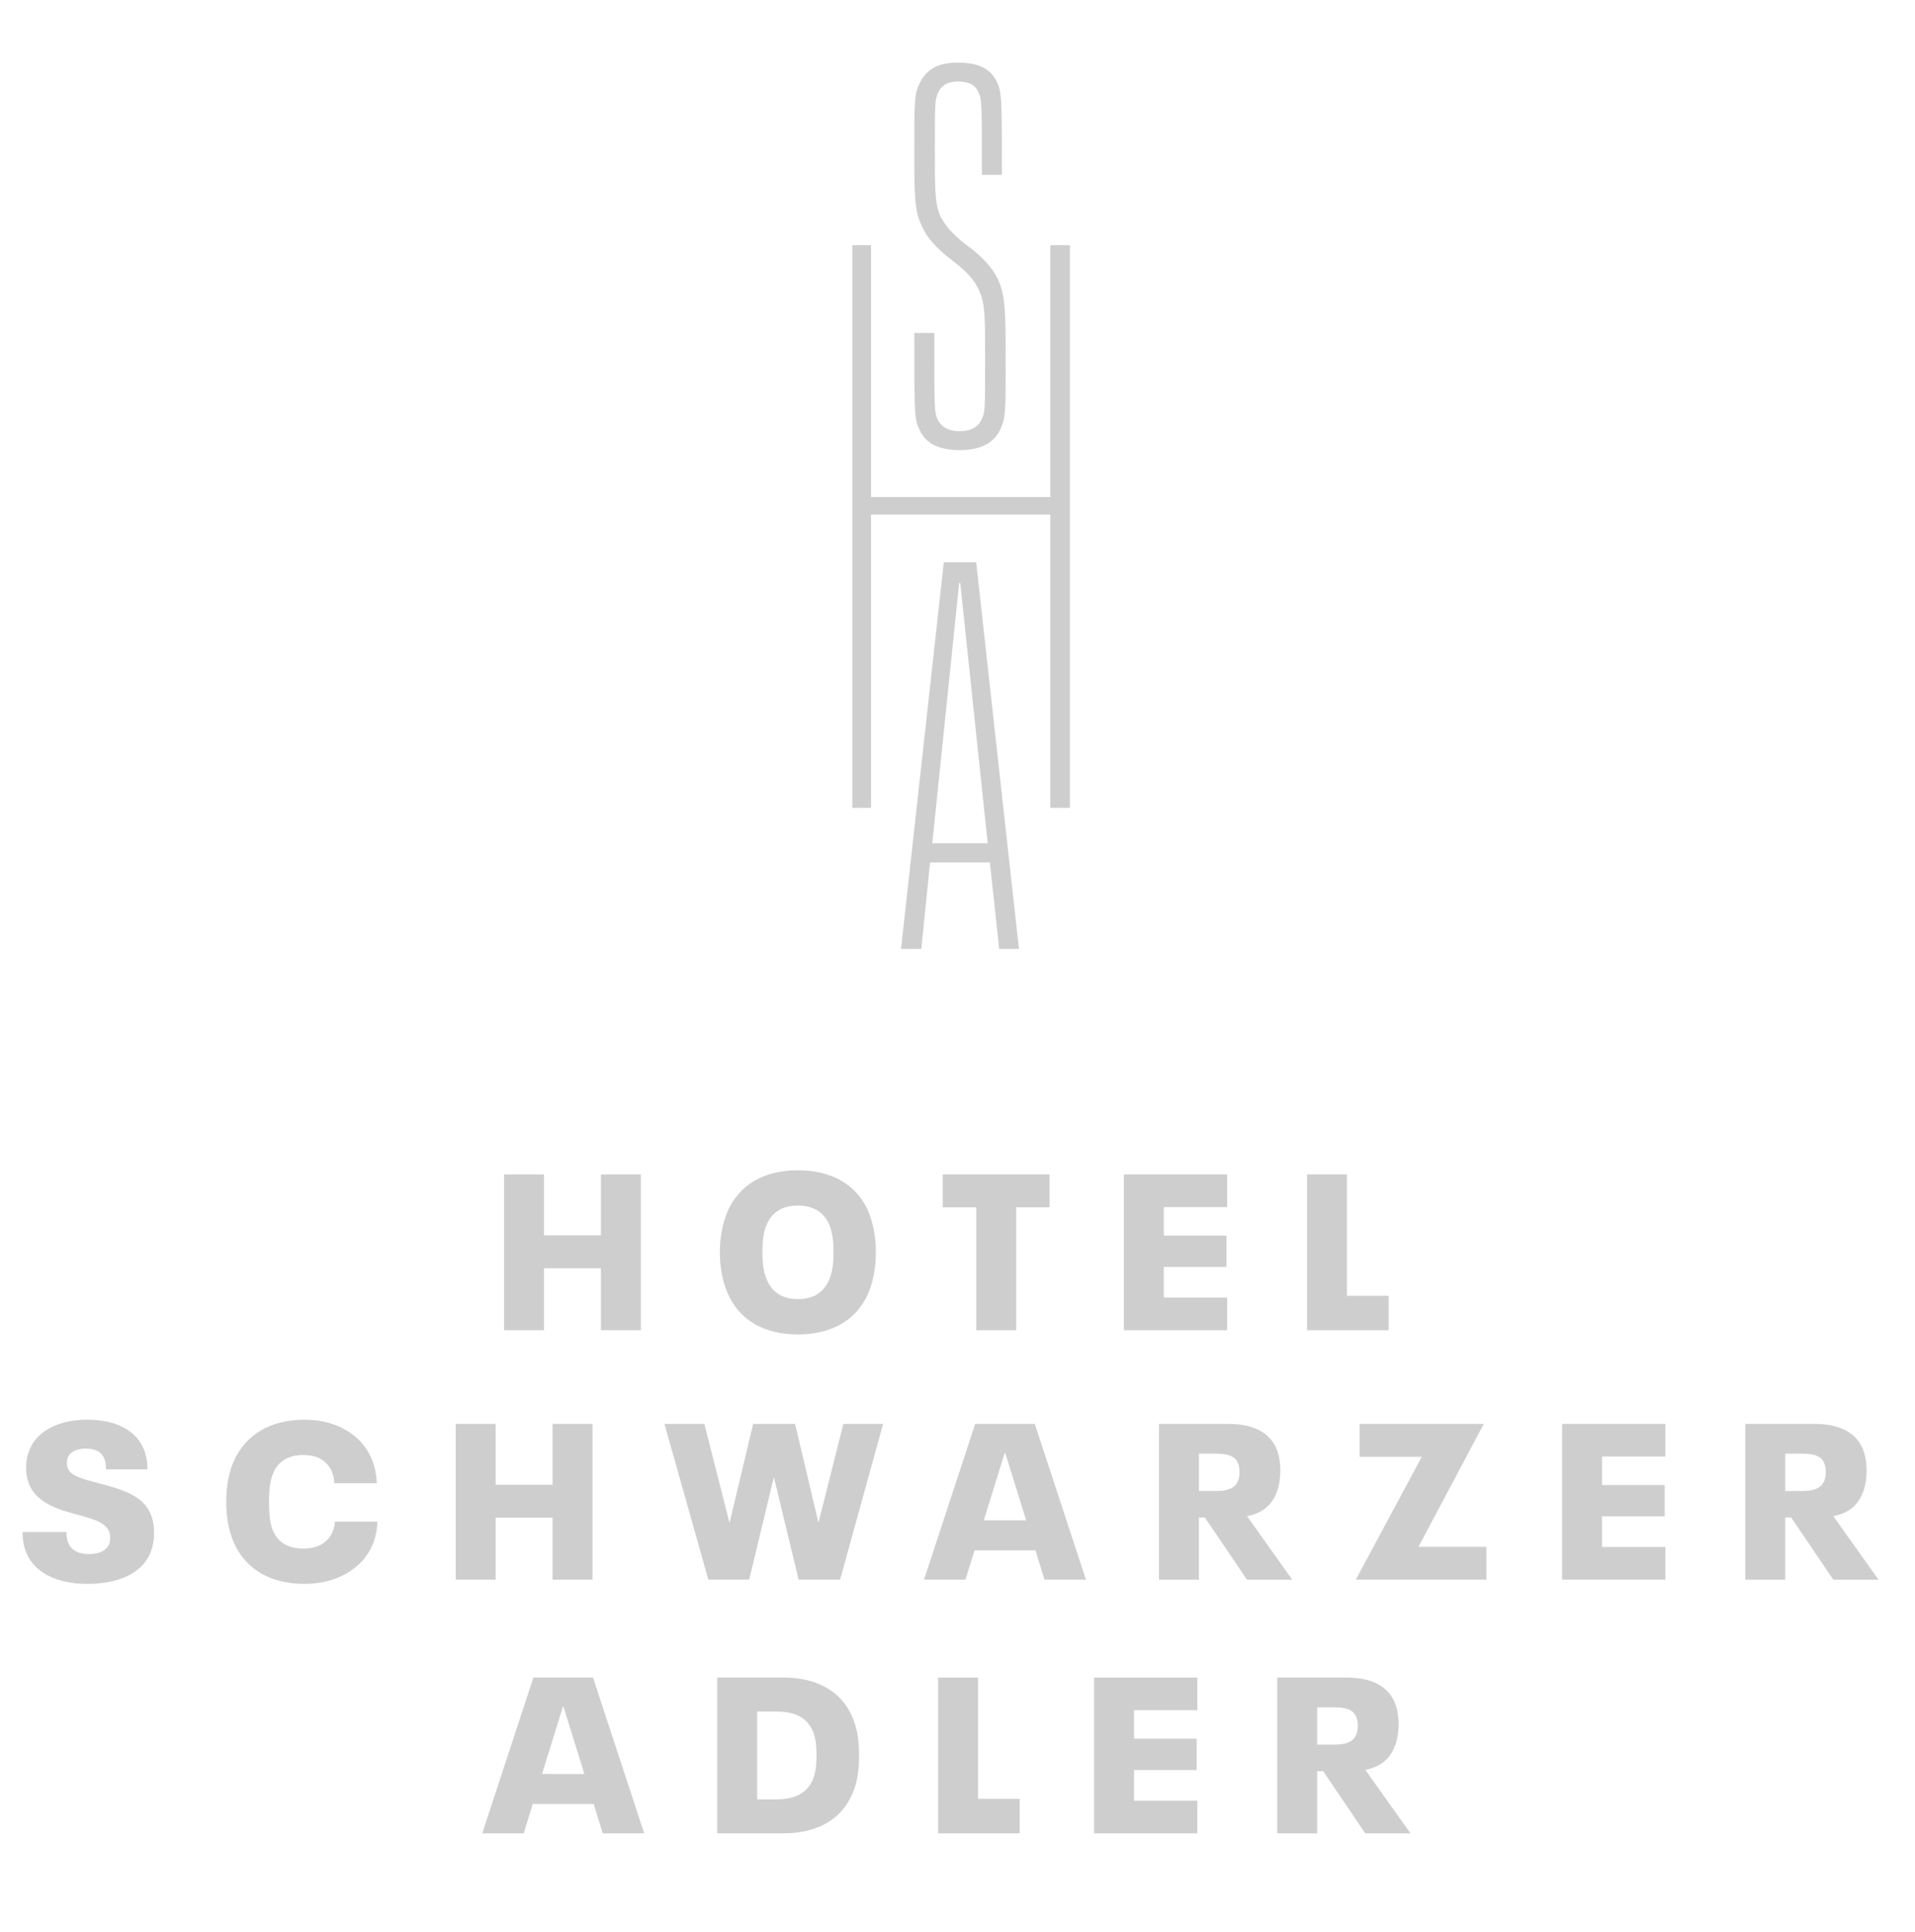 <?xml version="1.0" encoding="utf-8"?>
<!-- Generator: Adobe Illustrator 24.3.2, SVG Export Plug-In . SVG Version: 6.00 Build 0)  -->
<svg version="1.1" xmlns="http://www.w3.org/2000/svg" xmlns:xlink="http://www.w3.org/1999/xlink" x="0px" y="0px"
	 viewBox="0 0 1920 1936.96" style="enable-background:new 0 0 1920 1936.96;" xml:space="preserve">
<style type="text/css">
	.st0{fill:#CFCECE;}
	.st1{display:none;}
	.st2{display:inline;}
	.st3{fill:#FFFFFF;stroke:#FFFFFF;stroke-miterlimit:10;}
	.st4{fill:#CFCECE;stroke:#FFFFFF;stroke-miterlimit:10;}
</style>
<g id="swa_grau">
	<g>
		<polygon class="st0" points="873.31,515.88 1053.06,515.88 1053.06,809.89 1072.67,809.89 1072.67,245.82 1053.06,245.82 
			1053.06,498.31 873.31,498.31 873.31,245.82 854.5,245.82 854.5,809.89 873.31,809.89 		"/>
		<path class="st0" d="M992.46,864.6l9.35,86.76h19.8l-42.88-387.69h-32.46l-42.91,387.69h20.34l8.8-86.76H992.46z M961.67,584.53
			h1.1l27.5,260.84h-55.55L961.67,584.53z"/>
		<path class="st0" d="M922.13,431.2c5.96,13.53,19.51,20.03,40.09,20.03c21.13,0,34.13-7.05,40.64-20.58
			c5.43-11.88,5.43-16.22,5.43-70.33c0-49.75-0.55-64.37-7.6-80.07c-5.41-11.36-16.24-23.79-32.51-35.15
			c-13.55-10.81-20.58-18.93-25.46-28.67c-5.41-12.43-5.41-25.96-5.41-66.54c0-46.54,0-48.68,2.69-55.73
			c3.26-8.1,9.77-12.43,20.06-12.43c11.39,0,17.89,3.24,21.13,11.36c3.26,7.02,3.26,10.81,3.26,82.24h20.03
			c0-77.38,0-82.24-4.86-93.05c-6.5-13.53-18.44-19.48-39.57-19.48c-20.06,0-31.42,7.02-37.92,20.55
			c-5.43,11.36-5.43,16.22-5.43,66.54c0,45.44,0,61.69,7.6,76.83c5.41,12.43,15.7,23.24,31.42,35.15
			c14.08,10.81,21.68,19.48,26.01,29.75c5.95,12.46,5.95,25.98,5.95,68.71c0,49.78,0,52.49-3.24,59.52
			c-3.26,8.12-10.84,12.46-22.22,12.46c-11.39,0-18.41-4.34-22.22-11.91c-3.24-7.57-3.24-9.74-3.24-86.57h-20.06
			C916.69,416.6,916.69,420.39,922.13,431.2z"/>
		<polygon class="st0" points="545.43,1271.45 602.52,1271.45 602.52,1333.6 642.55,1333.6 642.55,1177.41 602.52,1177.41 
			602.52,1238.46 545.43,1238.46 545.43,1177.41 505.39,1177.41 505.39,1333.6 545.43,1333.6 		"/>
		<polygon class="st0" points="1018.85,1333.6 1018.85,1210.39 1052.28,1210.39 1052.28,1177.41 945.18,1177.41 945.18,1210.39 
			978.82,1210.39 978.82,1333.6 		"/>
		<polygon class="st0" points="1392.28,1299.1 1350.47,1299.1 1350.47,1177.41 1310.44,1177.41 1310.44,1333.6 1392.28,1333.6 		"/>
		<path class="st0" d="M800.06,1337.81c34.08,0,58.42-14.6,69.91-40.04c5.33-11.96,8.2-26.32,8.2-42.25
			c0-15.72-2.87-30.08-7.97-42.05c-11.52-25.44-35.86-40.27-70.15-40.27s-58.84,14.83-70.33,40.71c-5.09,11.73-7.97,25.88-7.97,41.6
			c0,15.7,2.87,30.09,8.17,41.81C741.45,1323.21,765.56,1337.81,800.06,1337.81z M768.87,1227.18c5.3-11.73,15.25-18.57,31.18-18.57
			c15.72,0,25.67,6.84,31.21,18.57c3.08,7.52,4.41,15.72,4.41,28.33c0,12.38-1.33,20.79-4.65,28.1
			c-5.07,11.73-15.04,18.8-30.97,18.8s-25.65-7.08-30.97-18.8c-3.32-7.31-4.62-15.72-4.62-28.1
			C764.46,1242.9,765.56,1234.7,768.87,1227.18z"/>
		<polygon class="st0" points="1230.36,1300.86 1166.85,1300.86 1166.85,1270.12 1229.68,1270.12 1229.68,1238.7 1166.85,1238.7 
			1166.85,1210.15 1230.36,1210.15 1230.36,1177.41 1126.82,1177.41 1126.82,1333.6 1230.36,1333.6 		"/>
		<path class="st0" d="M107.14,1489.23c-18.36-5.3-34.94-7.76-38.94-16.82c-0.89-1.99-1.1-3.76-1.1-5.98c0-1.99,0.21-3.76,1.1-5.75
			c2.43-5.3,8.85-8.41,17.91-8.41c9.3,0,15.28,3.11,18.15,9.3c1.54,3.32,1.98,6.87,1.98,11.52h41.6c0-8.65-1.33-14.84-4.2-21.47
			c-8.41-18.6-28.78-28.34-55.97-28.34c-28.54,0-49.57,11.07-57.53,28.78c-2.43,5.75-3.97,11.94-3.97,19.25
			c0,7.29,1.31,13.06,3.53,17.92c6.42,13.95,21.02,21.47,37.4,26.32c18.12,5.54,36.93,8.17,42.02,19.25
			c0.89,1.98,1.33,3.97,1.33,6.87c0,2.43-0.21,4.62-1.33,7.08c-2.87,5.96-9.95,9.27-19.69,9.27c-10.84,0-17.68-3.76-20.79-10.84
			c-1.54-3.08-1.98-6.84-1.98-11.28H22.63c0,8.2,1.33,15.49,4.2,21.91c8.17,18.15,28.75,30.09,61.06,30.09
			c30.53,0,53.54-10.39,62.39-29.88c2.64-6.19,4.2-13.03,4.2-21.23c0-7.97-1.33-14.15-3.76-19.69
			C143.86,1501.4,126.6,1494.53,107.14,1489.23z"/>
		<polygon class="st0" points="496.95,1521.54 554.01,1521.54 554.01,1583.69 594.07,1583.69 594.07,1427.49 554.01,1427.49 
			554.01,1488.55 496.95,1488.55 496.95,1427.49 456.91,1427.49 456.91,1583.69 496.95,1583.69 		"/>
		<path class="st0" d="M327.04,1544.75c-5.54,5.3-13.5,7.76-23.01,7.76c-14.15,0-24.55-5.33-30.08-17.26
			c-3.11-7.08-4.2-16.16-4.2-29.88c0-13.71,1.33-21.89,4.44-29.2c5.07-11.28,15.04-17.47,29.64-17.47c10.16,0,16.79,2.43,22.33,7.29
			c5.54,5.09,8.64,12.17,9.09,21.02h42.47c-0.44-18.12-7.52-34.06-19.9-45.34c-13.06-11.73-31.21-18.39-52.44-18.39
			c-34.73,0-59.07,15.28-70.8,41.16c-5.09,11.52-7.73,24.78-7.73,41.16c0,16.37,2.64,29.64,7.73,41.13
			c11.96,26.77,36.72,41.16,70.8,41.16c21.47,0,40.48-6.87,53.54-18.8c11.94-10.63,19.01-25.88,19.46-43.59h-42.67
			C335.24,1533.71,332.13,1540.34,327.04,1544.75z"/>
		<polygon class="st0" points="1487.67,1427.49 1363.1,1427.49 1363.1,1460.48 1425.49,1460.48 1359.34,1583.69 1490.31,1583.69 
			1490.31,1550.73 1422.17,1550.73 		"/>
		<polygon class="st0" points="1566.2,1583.69 1669.72,1583.69 1669.72,1550.94 1606.24,1550.94 1606.24,1520.21 1669.07,1520.21 
			1669.07,1488.79 1606.24,1488.79 1606.24,1460.24 1669.72,1460.24 1669.72,1427.49 1566.2,1427.49 		"/>
		<path class="st0" d="M977.74,1427.49l-51.32,156.2H968l9.09-29.43h61.06l9.06,29.43h41.6l-51.34-156.2H977.74z M986.35,1524.18
			l21.02-67.69h0.44l21.02,67.69H986.35z"/>
		<path class="st0" d="M1838.09,1519.97c14.36-2.64,24.1-10.16,29.2-22.56c2.64-6.19,4.2-14.36,4.2-23.01
			c0-8.85-1.57-16.58-4.2-22.77c-7.31-15.93-23.45-24.13-48.24-24.13h-69.23v156.2h40.04v-62.39h5.98l42.25,62.39h45.34
			L1838.09,1519.97z M1828.56,1485.68c-3.08,6.42-10.16,9.09-21.23,9.09h-17.47v-37.4h17.47c10.63,0,18.15,1.99,21.23,8.62
			c1.33,2.66,2.01,5.54,2.01,9.74C1830.57,1479.94,1829.89,1483.04,1828.56,1485.68z"/>
		<polygon class="st0" points="820.6,1526.63 797.15,1427.49 755.13,1427.49 731.44,1526.84 706.21,1427.49 666.18,1427.49 
			710.21,1583.69 751.13,1583.69 775.91,1480.82 800.7,1583.69 842.28,1583.69 885.42,1427.49 845.59,1427.49 		"/>
		<path class="st0" d="M1250.28,1519.97c14.39-2.64,24.13-10.16,29.22-22.56c2.64-6.19,4.18-14.36,4.18-23.01
			c0-8.85-1.54-16.58-4.18-22.77c-7.31-15.93-23.45-24.13-48.24-24.13h-69.26v156.2h40.06v-62.39h5.95l42.26,62.39h45.36
			L1250.28,1519.97z M1240.77,1485.68c-3.11,6.42-10.19,9.09-21.23,9.09h-17.47v-37.4h17.47c10.6,0,18.12,1.99,21.23,8.62
			c1.33,2.66,1.98,5.54,1.98,9.74C1242.76,1479.94,1242.11,1483.04,1240.77,1485.68z"/>
		<path class="st0" d="M534.82,1681.79l-51.32,156.2h41.58l9.09-29.43h61.06l9.06,29.43h41.6l-51.34-156.2H534.82z M543.43,1778.47
			l21.02-67.69h0.44l21.02,67.69H543.43z"/>
		<path class="st0" d="M1398.04,1751.7c2.67-6.19,4.2-14.36,4.2-23.01c0-8.85-1.54-16.58-4.2-22.77
			c-7.31-15.93-23.45-24.13-48.24-24.13h-69.23v156.2h40.04v-62.39h5.98l42.25,62.39h45.34l-45.34-63.72
			C1383.21,1771.63,1392.95,1764.11,1398.04,1751.7z M1359.31,1739.97c-3.08,6.42-10.16,9.09-21.23,9.09h-17.47v-37.4h17.47
			c10.63,0,18.15,1.98,21.23,8.62c1.33,2.67,2.01,5.54,2.01,9.74C1361.32,1734.23,1360.65,1737.34,1359.31,1739.97z"/>
		<polygon class="st0" points="1096.95,1837.99 1200.48,1837.99 1200.48,1805.24 1136.99,1805.24 1136.99,1774.5 1199.82,1774.5 
			1199.82,1743.08 1136.99,1743.08 1136.99,1714.54 1200.48,1714.54 1200.48,1681.79 1096.95,1681.79 		"/>
		<path class="st0" d="M785.03,1681.79h-65.94v156.2h65.94c34.73,0,58.18-14.15,69.02-38.49c5.09-10.84,7.29-23.45,7.29-39.59
			c0-16.17-2.19-28.78-7.29-39.62C843.21,1695.97,819.76,1681.79,785.03,1681.79z M814.67,1784.66
			c-5.54,12.4-16.82,19.25-36.07,19.25h-19.46v-88.04h19.46c19.25,0,30.32,6.63,36.07,19.01c2.87,6.42,3.97,14.18,3.97,25.02
			S817.54,1778.26,814.67,1784.66z"/>
		<polygon class="st0" points="980.58,1681.79 940.55,1681.79 940.55,1837.99 1022.39,1837.99 1022.39,1803.46 980.58,1803.46 		"/>
	</g>
</g>
<g id="hh_weiß" class="st1">
	<g class="st2">
		<path class="st3" d="M201.51,1672.11c20.13,0,30.52,8.12,30.52,29.87v6.49c-8.44-1.3-15.26-1.95-24.68-1.95
			c-52.6,0-75,20.78-75,55.52c0,33.44,20.78,51.29,49.35,51.29c19.48,0,36.36-8.12,50.65-22.73c0.97,11.69,2.6,16.23,4.22,18.83
			h37.99c-1.62-3.9-3.25-11.37-3.25-37.67v-73.05c0-44.15-23.38-58.76-61.36-58.76c-26.62,0-50,7.14-68.51,16.23l8.44,30.52
			C167.09,1678.28,183.98,1672.11,201.51,1672.11L201.51,1672.11z M195.34,1782.82c-14.29,0-23.7-7.79-23.7-24.68
			c0-17.86,10.71-26.95,39.29-26.95c7.79,0,12.66,0.65,21.1,1.95v33.12C221.96,1775.68,208.65,1782.82,195.34,1782.82
			L195.34,1782.82z M307.64,1643.86v233.76h40.26v-87.66c13.31,15.58,28.25,23.38,46.75,23.38c37.01,0,66.23-30.84,66.23-88.96
			c0-53.89-25.32-84.41-62.34-84.41c-20.13,0-36.69,9.09-50.65,25.65v-21.76H307.64L307.64,1643.86z M385.24,1674.38
			c20.45,0,35.39,16.23,35.39,53.25c0,37.01-14.93,53.57-36.69,53.57c-12.66,0-24.67-5.84-36.04-17.86v-69.8
			C360.24,1680.88,372.25,1674.38,385.24,1674.38L385.24,1674.38z M550.33,1672.11c20.13,0,30.52,8.12,30.52,29.87v6.49
			c-8.44-1.3-15.26-1.95-24.68-1.95c-52.6,0-75,20.78-75,55.52c0,33.44,20.78,51.29,49.35,51.29c19.48,0,36.36-8.12,50.65-22.73
			c0.97,11.69,2.6,16.23,4.22,18.83h37.99c-1.62-3.9-3.25-11.37-3.25-37.67v-73.05c0-44.15-23.38-58.76-61.36-58.76
			c-26.62,0-50,7.14-68.51,16.23l8.44,30.52C515.92,1678.28,532.8,1672.11,550.33,1672.11L550.33,1672.11z M544.16,1782.82
			c-14.29,0-23.7-7.79-23.7-24.68c0-17.86,10.71-26.95,39.29-26.95c7.79,0,12.66,0.65,21.1,1.95v33.12
			C570.79,1775.68,557.47,1782.82,544.16,1782.82L544.16,1782.82z M754.84,1640.94c-2.59-0.65-6.49-0.97-10.06-0.97
			c-22.08,0-38.64,13.96-48.05,29.54v-25.65h-40.26v165.59h40.26v-110.39c6.82-7.14,24.35-22.73,47.73-22.73
			c3.57,0,7.79,0.32,10.39,0.65V1640.94L754.84,1640.94z M769.77,1675.03h27.92v89.29c0,36.37,12.01,47.08,45.78,47.08
			c11.69,0,22.08-1.3,30.52-2.92v-32.14c-5.52,1.62-12.01,3.24-19.48,3.24c-12.67,0-16.56-4.87-16.56-21.43v-83.12h36.04v-31.17
			h-36.04v-55.19H797.7v55.19h-27.92V1675.03L769.77,1675.03z M900.61,1809.45h40.26v-114.61c11.69-11.37,25.65-19.81,40.91-19.81
			c11.69,0,19.48,5.2,19.48,22.73v111.69h40.26v-115.26c11.69-10.72,25.33-19.16,40.91-19.16c12.01,0,19.48,5.2,19.48,22.73v111.69
			h40.26v-123.38c0-34.42-17.86-46.1-42.86-46.1c-26.3,0-46.43,12.66-60.39,26.29c-6.17-20.13-23.38-26.29-40.58-26.29
			c-24.68,0-44.15,12.33-57.47,25.97v-22.08h-40.26V1809.45L900.61,1809.45z M1249.31,1669.19c19.48,0,32.79,12.98,33.12,42.86
			h-71.11C1213.92,1683.79,1228.85,1669.19,1249.31,1669.19L1249.31,1669.19z M1319.11,1738.02c0.65-5.85,0.97-11.69,0.97-17.53
			c0-54.22-27.6-80.52-69.48-80.52c-45.13,0-79.87,30.84-79.87,88.96c0,55.84,31.82,84.41,81.17,84.41
			c22.08,0,46.11-5.84,63.64-15.26l-8.44-28.89c-17.85,8.77-33.76,13.96-49.99,13.96c-25.33,0-42.53-12.33-45.13-45.13H1319.11
			L1319.11,1738.02z M1350.96,1809.45h40.26v-114.61c12.34-11.04,27.27-19.81,43.18-19.81c12.66,0,20.46,5.52,20.46,22.73v111.69
			h40.26v-123.38c0-34.42-18.83-46.1-44.16-46.1c-24.35,0-44.48,11.04-59.74,25.97v-22.08h-40.26V1809.45L1350.96,1809.45z
			 M1516.74,1675.03h27.92v89.29c0,36.37,12.02,47.08,45.78,47.08c11.68,0,22.08-1.3,30.52-2.92v-32.14
			c-5.52,1.62-12.02,3.24-19.48,3.24c-12.66,0-16.56-4.87-16.56-21.43v-83.12h36.04v-31.17h-36.04v-55.19h-40.26v55.19h-27.92
			V1675.03L1516.74,1675.03z M1760.85,1654.25c-14.28-8.77-31.82-14.28-51.29-14.28c-37.67,0-62.02,20.13-62.02,52.27
			c0,57.47,79.55,36.69,79.55,70.46c0,12.01-10.07,20.45-28.57,20.45c-16.56,0-33.44-6.82-49.03-15.58l-8.44,31.17
			c16.23,9.09,37.02,14.61,57.79,14.61c40.91,0,67.21-20.78,67.21-55.19c0-59.74-79.54-38.31-79.54-69.48
			c0-10.07,8.44-17.53,23.38-17.53c14.28,0,29.87,6.49,42.53,15.26L1760.85,1654.25L1760.85,1654.25z"/>
		<path class="st3" d="M142.09,1521.46h40.26v-114.61c12.34-11.04,27.27-19.81,43.18-19.81c12.66,0,20.45,5.52,20.45,22.73v111.69
			h40.26v-123.38c0-34.42-18.83-46.11-44.16-46.11c-24.35,0-44.48,11.04-59.74,25.98v-90.26h-40.26V1521.46L142.09,1521.46z
			 M354.72,1439.32c0-40.58,16.88-56.49,37.66-56.49c20.78,0,37.66,15.91,37.66,56.49c0,40.58-16.88,56.49-37.66,56.49
			C371.6,1495.81,354.72,1479.9,354.72,1439.32L354.72,1439.32z M470.31,1438.02c0-59.09-35.39-86.04-77.27-86.04
			c-42.53,0-78.57,27.6-78.57,87.34c0,59.09,35.39,86.04,77.27,86.04C434.27,1525.36,470.31,1497.76,470.31,1438.02L470.31,1438.02z
			 M483.88,1387.05h27.92v89.29c0,36.37,12.01,47.08,45.78,47.08c11.69,0,22.08-1.3,30.52-2.92v-32.14
			c-5.52,1.62-12.01,3.24-19.48,3.24c-12.66,0-16.56-4.87-16.56-21.43v-83.12h36.04v-31.17h-36.04v-55.19H511.8v55.19h-27.92
			V1387.05L483.88,1387.05z M682.6,1381.2c19.48,0,32.79,12.98,33.11,42.86h-71.1C647.22,1395.81,662.15,1381.2,682.6,1381.2
			L682.6,1381.2z M752.41,1450.03c0.65-5.84,0.97-11.68,0.97-17.53c0-54.22-27.6-80.52-69.48-80.52
			c-45.13,0-79.87,30.85-79.87,88.96c0,55.85,31.82,84.42,81.17,84.42c22.08,0,46.1-5.84,63.63-15.26l-8.44-28.9
			c-17.86,8.77-33.77,13.97-50,13.97c-25.32,0-42.53-12.34-45.13-45.13H752.41L752.41,1450.03z M785.43,1521.46h40.26v-233.77
			h-40.26V1521.46L785.43,1521.46z M973.74,1366.27c-14.28-8.77-31.82-14.29-51.3-14.29c-37.66,0-62.01,20.13-62.01,52.28
			c0,57.47,79.54,36.69,79.54,70.45c0,12.02-10.07,20.46-28.57,20.46c-16.56,0-33.44-6.82-49.03-15.58l-8.44,31.17
			c16.23,9.09,37.01,14.61,57.79,14.61c40.9,0,67.2-20.78,67.2-55.19c0-59.74-79.54-38.31-79.54-69.48
			c0-10.06,8.44-17.53,23.38-17.53c14.28,0,29.87,6.49,42.53,15.26L973.74,1366.27L973.74,1366.27z M1096.13,1353.93
			c0,22.08,11.04,35.07,24.03,48.7c-30.19,16.56-49.03,33.12-49.03,63.96c0,36.69,26.62,58.77,68.51,58.77
			c28.57,0,48.7-10.39,68.5-26.95l24.68,26.95l25.98-26.3l-25.98-27.27c9.09-11.37,16.56-24.35,24.03-37.67l-26.95-15.26
			c-6.17,11.37-12.01,21.43-18.18,30.52l-39.93-42.2c28.89-14.62,55.19-29.87,55.19-60.07c0-28.25-22.73-50.33-63.64-50.33
			C1121.46,1296.79,1096.13,1320.16,1096.13,1353.93L1096.13,1353.93z M1145.81,1495.16c-22.4,0-34.74-13.64-34.74-31.82
			c0-18.18,12.34-28.9,28.9-38.97l48.05,52.28C1174.7,1489,1161.07,1495.16,1145.81,1495.16L1145.81,1495.16z M1133.47,1353.28
			c0-14.61,10.72-26.62,30.2-26.62c18.5,0,28.24,11.03,28.24,23.7c0,16.88-16.56,25-39.28,36.36
			C1141.26,1374.06,1133.47,1365.62,1133.47,1353.28L1133.47,1353.28z"/>
		<path class="st3" d="M134.29,1173.78h55.84V936.77c30.52-27.92,67.53-53.24,110.39-53.24c31.17,0,51.95,13.63,51.95,56.49v233.76
			h55.84V927.03c0-70.13-40.26-92.2-89.61-92.2c-55.84,0-100.65,27.92-128.57,57.14V706.25h-55.84V1173.78L134.29,1173.78z
			 M770.7,1006.9c0-118.18-67.53-172.07-148.7-172.07c-82.47,0-151.3,55.19-151.3,174.67c0,118.18,67.53,172.08,148.7,172.08
			C701.88,1181.57,770.7,1126.38,770.7,1006.9L770.7,1006.9z M714.86,1008.85c0,92.21-42.21,129.22-94.15,129.22
			c-51.95,0-94.16-37.01-94.16-129.22c0-92.21,42.21-129.22,94.16-129.22C672.65,879.63,714.86,916.64,714.86,1008.85
			L714.86,1008.85z M835.18,1173.78h55.85V936.77c28.57-28.57,64.93-53.24,104.54-53.24c29.87,0,50,13.63,50,56.49v233.76h55.84
			V934.82c24.68-23.38,62.99-51.29,105.19-51.29c29.22,0,49.35,13.63,49.35,56.49v233.76h55.84V927.03
			c0-68.18-36.37-92.2-87.02-92.2c-56.49,0-100,29.22-127.92,56.49c-11.03-43.51-48.05-56.49-83.12-56.49
			c-52.59,0-96.1,29.22-122.72,56.49v-48.7h-55.85V1173.78L835.18,1173.78z M1526.21,877.68c46.76,0,81.17,30.52,81.82,103.25
			H1431.4C1438.55,914.69,1474.26,877.68,1526.21,877.68L1526.21,877.68z M1659.98,1020.54c1.3-9.74,1.3-15.58,1.3-27.27
			c0-104.54-53.25-158.44-133.12-158.44c-85.71,0-153.24,62.34-153.24,178.57c0,111.04,61.69,168.18,153.89,168.18
			c42.86,0,88.31-12.34,123.38-33.77l-14.28-42.21c-35.07,20.13-67.53,31.82-101.95,31.82c-59.74,0-100.65-35.06-104.54-116.88
			H1659.98L1659.98,1020.54z"/>
		<path class="st3" d="M134.29,590.46h55.84V353.45c30.52-27.92,67.53-53.25,110.39-53.25c31.17,0,51.95,13.64,51.95,56.49v233.76
			h55.84V343.71c0-70.13-40.26-92.21-89.61-92.21c-55.84,0-100.65,27.92-128.57,57.14V122.93h-55.84V590.46L134.29,590.46z
			 M608.69,297.6c44.81,0,67.53,18.83,67.53,70.13v22.73c-23.38-3.25-40.26-3.9-53.9-3.9c-107.14,0-155.19,40.26-155.19,111.04
			c0,66.23,42.21,100.65,100,100.65c42.86,0,81.17-18.83,109.74-49.35c1.3,25.32,4.55,35.71,7.79,41.56h52.6
			c-3.25-8.44-6.5-24.68-6.5-75.32V363.19c0-82.47-42.21-111.69-111.69-111.69c-51.95,0-97.4,16.23-133.12,35.71l14.29,44.16
			C535.32,311.24,570.38,297.6,608.69,297.6L608.69,297.6z M582.07,554.1c-36.36,0-60.39-20.78-60.39-62.34
			c0-44.16,27.27-66.88,103.9-66.88c12.99,0,24.03,0.65,50.65,4.55v79.22C650.9,533.32,617.78,554.1,582.07,554.1L582.07,554.1z
			 M988.42,253.45c-5.84-1.3-14.28-1.95-20.78-1.95c-49.35,0-83.77,31.82-102.6,60.39v-52.6H809.2v331.17h55.84V358.64
			c14.93-17.53,51.3-55.84,101.95-55.84c6.49,0,14.93,0.65,21.43,1.3V253.45L988.42,253.45z M1209.91,253.45
			c-5.84-1.3-14.28-1.95-20.78-1.95c-49.34,0-83.76,31.82-102.59,60.39v-52.6h-55.84v331.17h55.84V358.64
			c14.93-17.53,51.3-55.84,101.95-55.84c6.49,0,14.93,0.65,21.43,1.3V253.45L1209.91,253.45z M1246.52,728.12
			c8.44,1.95,22.08,2.59,32.47,2.59c63.64,0,98.05-24.03,142.21-148.05l115.59-323.37h-55.85l-94.8,275.97l-92.21-275.97h-57.79
			l112.99,323.37h17.53c-31.17,87.01-54.54,101.3-89.6,101.3c-12.99,0-20.78-1.95-30.52-3.9V728.12L1246.52,728.12z M1600.22,296.98
			c60.39-38.31,78.57-84.42,78.57-119.48c0-35.71-18.83-55.84-44.15-55.84c-22.73,0-37.02,15.58-37.02,35.71
			c0,20.78,15.58,36.36,39.61,36.36c-5.84,24.68-22.73,53.25-65.58,78.57L1600.22,296.98L1600.22,296.98z M1861.71,282.02
			c-27.92-18.83-61.69-30.52-99.35-30.52c-68.18,0-113.64,38.96-113.64,98.05c0,113.64,168.83,66.88,168.83,151.3
			c0,31.82-24.03,53.25-68.18,53.25c-35.07,0-68.18-13.64-99.35-33.12l-14.28,46.1c31.82,18.83,70.78,31.17,112.34,31.17
			c74.03,0,124.02-39.61,124.02-105.19c0-120.13-168.83-72.73-168.83-149.35c0-27.27,21.43-46.75,58.44-46.75
			c30.52,0,60.39,13.64,85.71,31.82L1861.71,282.02L1861.71,282.02z"/>
	</g>
</g>
<g id="hh_grau" class="st1">
	<g class="st2">
		<path class="st4" d="M201.51,1672.11c20.13,0,30.52,8.12,30.52,29.87v6.49c-8.44-1.3-15.26-1.95-24.68-1.95
			c-52.6,0-75,20.78-75,55.52c0,33.44,20.78,51.29,49.35,51.29c19.48,0,36.36-8.12,50.65-22.73c0.97,11.69,2.6,16.23,4.22,18.83
			h37.99c-1.62-3.9-3.25-11.37-3.25-37.67v-73.05c0-44.15-23.38-58.76-61.36-58.76c-26.62,0-50,7.14-68.51,16.23l8.44,30.52
			C167.09,1678.28,183.98,1672.11,201.51,1672.11L201.51,1672.11z M195.34,1782.82c-14.29,0-23.7-7.79-23.7-24.68
			c0-17.86,10.71-26.95,39.29-26.95c7.79,0,12.66,0.65,21.1,1.95v33.12C221.96,1775.68,208.65,1782.82,195.34,1782.82
			L195.34,1782.82z M307.64,1643.86v233.76h40.26v-87.66c13.31,15.58,28.25,23.38,46.75,23.38c37.01,0,66.23-30.84,66.23-88.96
			c0-53.89-25.32-84.41-62.34-84.41c-20.13,0-36.69,9.09-50.65,25.65v-21.76H307.64L307.64,1643.86z M385.24,1674.38
			c20.45,0,35.39,16.23,35.39,53.25c0,37.01-14.93,53.57-36.69,53.57c-12.66,0-24.67-5.84-36.04-17.86v-69.8
			C360.24,1680.88,372.25,1674.38,385.24,1674.38L385.24,1674.38z M550.33,1672.11c20.13,0,30.52,8.12,30.52,29.87v6.49
			c-8.44-1.3-15.26-1.95-24.68-1.95c-52.6,0-75,20.78-75,55.52c0,33.44,20.78,51.29,49.35,51.29c19.48,0,36.36-8.12,50.65-22.73
			c0.97,11.69,2.6,16.23,4.22,18.83h37.99c-1.62-3.9-3.25-11.37-3.25-37.67v-73.05c0-44.15-23.38-58.76-61.36-58.76
			c-26.62,0-50,7.14-68.51,16.23l8.44,30.52C515.92,1678.28,532.8,1672.11,550.33,1672.11L550.33,1672.11z M544.16,1782.82
			c-14.29,0-23.7-7.79-23.7-24.68c0-17.86,10.71-26.95,39.29-26.95c7.79,0,12.66,0.65,21.1,1.95v33.12
			C570.79,1775.68,557.47,1782.82,544.16,1782.82L544.16,1782.82z M754.84,1640.94c-2.59-0.65-6.49-0.97-10.06-0.97
			c-22.08,0-38.64,13.96-48.05,29.54v-25.65h-40.26v165.59h40.26v-110.39c6.82-7.14,24.35-22.73,47.73-22.73
			c3.57,0,7.79,0.32,10.39,0.65V1640.94L754.84,1640.94z M769.77,1675.03h27.92v89.29c0,36.37,12.01,47.08,45.78,47.08
			c11.69,0,22.08-1.3,30.52-2.92v-32.14c-5.52,1.62-12.01,3.24-19.48,3.24c-12.67,0-16.56-4.87-16.56-21.43v-83.12h36.04v-31.17
			h-36.04v-55.19H797.7v55.19h-27.92V1675.03L769.77,1675.03z M900.61,1809.45h40.26v-114.61c11.69-11.37,25.65-19.81,40.91-19.81
			c11.69,0,19.48,5.2,19.48,22.73v111.69h40.26v-115.26c11.69-10.72,25.33-19.16,40.91-19.16c12.01,0,19.48,5.2,19.48,22.73v111.69
			h40.26v-123.38c0-34.42-17.86-46.1-42.86-46.1c-26.3,0-46.43,12.66-60.39,26.29c-6.17-20.13-23.38-26.29-40.58-26.29
			c-24.68,0-44.15,12.33-57.47,25.97v-22.08h-40.26V1809.45L900.61,1809.45z M1249.31,1669.19c19.48,0,32.79,12.98,33.12,42.86
			h-71.11C1213.92,1683.79,1228.85,1669.19,1249.31,1669.19L1249.31,1669.19z M1319.11,1738.02c0.65-5.85,0.97-11.69,0.97-17.53
			c0-54.22-27.6-80.52-69.48-80.52c-45.13,0-79.87,30.84-79.87,88.96c0,55.84,31.82,84.41,81.17,84.41
			c22.08,0,46.11-5.84,63.64-15.26l-8.44-28.89c-17.85,8.77-33.76,13.96-49.99,13.96c-25.33,0-42.53-12.33-45.13-45.13H1319.11
			L1319.11,1738.02z M1350.96,1809.45h40.26v-114.61c12.34-11.04,27.27-19.81,43.18-19.81c12.66,0,20.46,5.52,20.46,22.73v111.69
			h40.26v-123.38c0-34.42-18.83-46.1-44.16-46.1c-24.35,0-44.48,11.04-59.74,25.97v-22.08h-40.26V1809.45L1350.96,1809.45z
			 M1516.74,1675.03h27.92v89.29c0,36.37,12.02,47.08,45.78,47.08c11.68,0,22.08-1.3,30.52-2.92v-32.14
			c-5.52,1.62-12.02,3.24-19.48,3.24c-12.66,0-16.56-4.87-16.56-21.43v-83.12h36.04v-31.17h-36.04v-55.19h-40.26v55.19h-27.92
			V1675.03L1516.74,1675.03z M1760.85,1654.25c-14.28-8.77-31.82-14.28-51.29-14.28c-37.67,0-62.02,20.13-62.02,52.27
			c0,57.47,79.55,36.69,79.55,70.46c0,12.01-10.07,20.45-28.57,20.45c-16.56,0-33.44-6.82-49.03-15.58l-8.44,31.17
			c16.23,9.09,37.02,14.61,57.79,14.61c40.91,0,67.21-20.78,67.21-55.19c0-59.74-79.54-38.31-79.54-69.48
			c0-10.07,8.44-17.53,23.38-17.53c14.28,0,29.87,6.49,42.53,15.26L1760.85,1654.25L1760.85,1654.25z"/>
		<path class="st0" d="M142.09,1521.46h40.26v-114.61c12.34-11.04,27.27-19.81,43.18-19.81c12.66,0,20.45,5.52,20.45,22.73v111.69
			h40.26v-123.38c0-34.42-18.83-46.11-44.16-46.11c-24.35,0-44.48,11.04-59.74,25.98v-90.26h-40.26V1521.46L142.09,1521.46z
			 M354.72,1439.32c0-40.58,16.88-56.49,37.66-56.49c20.78,0,37.66,15.91,37.66,56.49c0,40.58-16.88,56.49-37.66,56.49
			C371.6,1495.81,354.72,1479.9,354.72,1439.32L354.72,1439.32z M470.31,1438.02c0-59.09-35.39-86.04-77.27-86.04
			c-42.53,0-78.57,27.6-78.57,87.34c0,59.09,35.39,86.04,77.27,86.04C434.27,1525.36,470.31,1497.76,470.31,1438.02L470.31,1438.02z
			 M483.88,1387.05h27.92v89.29c0,36.37,12.01,47.08,45.78,47.08c11.69,0,22.08-1.3,30.52-2.92v-32.14
			c-5.52,1.62-12.01,3.24-19.48,3.24c-12.66,0-16.56-4.87-16.56-21.43v-83.12h36.04v-31.17h-36.04v-55.19H511.8v55.19h-27.92
			V1387.05L483.88,1387.05z M682.6,1381.2c19.48,0,32.79,12.98,33.11,42.86h-71.1C647.22,1395.81,662.15,1381.2,682.6,1381.2
			L682.6,1381.2z M752.41,1450.03c0.65-5.84,0.97-11.68,0.97-17.53c0-54.22-27.6-80.52-69.48-80.52
			c-45.13,0-79.87,30.85-79.87,88.96c0,55.85,31.82,84.42,81.17,84.42c22.08,0,46.1-5.84,63.63-15.26l-8.44-28.9
			c-17.86,8.77-33.77,13.97-50,13.97c-25.32,0-42.53-12.34-45.13-45.13H752.41L752.41,1450.03z M785.43,1521.46h40.26v-233.77
			h-40.26V1521.46L785.43,1521.46z M973.74,1366.27c-14.28-8.77-31.82-14.29-51.3-14.29c-37.66,0-62.01,20.13-62.01,52.28
			c0,57.47,79.54,36.69,79.54,70.45c0,12.02-10.07,20.46-28.57,20.46c-16.56,0-33.44-6.82-49.03-15.58l-8.44,31.17
			c16.23,9.09,37.01,14.61,57.79,14.61c40.9,0,67.2-20.78,67.2-55.19c0-59.74-79.54-38.31-79.54-69.48
			c0-10.06,8.44-17.53,23.38-17.53c14.28,0,29.87,6.49,42.53,15.26L973.74,1366.27L973.74,1366.27z M1096.13,1353.93
			c0,22.08,11.04,35.07,24.03,48.7c-30.19,16.56-49.03,33.12-49.03,63.96c0,36.69,26.62,58.77,68.51,58.77
			c28.57,0,48.7-10.39,68.5-26.95l24.68,26.95l25.98-26.3l-25.98-27.27c9.09-11.37,16.56-24.35,24.03-37.67l-26.95-15.26
			c-6.17,11.37-12.01,21.43-18.18,30.52l-39.93-42.2c28.89-14.62,55.19-29.87,55.19-60.07c0-28.25-22.73-50.33-63.64-50.33
			C1121.46,1296.79,1096.13,1320.16,1096.13,1353.93L1096.13,1353.93z M1145.81,1495.16c-22.4,0-34.74-13.64-34.74-31.82
			c0-18.18,12.34-28.9,28.9-38.97l48.05,52.28C1174.7,1489,1161.07,1495.16,1145.81,1495.16L1145.81,1495.16z M1133.47,1353.28
			c0-14.61,10.72-26.62,30.2-26.62c18.5,0,28.24,11.03,28.24,23.7c0,16.88-16.56,25-39.28,36.36
			C1141.26,1374.06,1133.47,1365.62,1133.47,1353.28L1133.47,1353.28z"/>
		<path class="st0" d="M134.29,1173.78h55.84V936.77c30.52-27.92,67.53-53.24,110.39-53.24c31.17,0,51.95,13.63,51.95,56.49v233.76
			h55.84V927.03c0-70.13-40.26-92.2-89.61-92.2c-55.84,0-100.65,27.92-128.57,57.14V706.25h-55.84V1173.78L134.29,1173.78z
			 M770.7,1006.9c0-118.18-67.53-172.07-148.7-172.07c-82.47,0-151.3,55.19-151.3,174.67c0,118.18,67.53,172.08,148.7,172.08
			C701.88,1181.57,770.7,1126.38,770.7,1006.9L770.7,1006.9z M714.86,1008.85c0,92.21-42.21,129.22-94.15,129.22
			c-51.95,0-94.16-37.01-94.16-129.22c0-92.21,42.21-129.22,94.16-129.22C672.65,879.63,714.86,916.64,714.86,1008.85
			L714.86,1008.85z M835.18,1173.78h55.85V936.77c28.57-28.57,64.93-53.24,104.54-53.24c29.87,0,50,13.63,50,56.49v233.76h55.84
			V934.82c24.68-23.38,62.99-51.29,105.19-51.29c29.22,0,49.35,13.63,49.35,56.49v233.76h55.84V927.03
			c0-68.18-36.37-92.2-87.02-92.2c-56.49,0-100,29.22-127.92,56.49c-11.03-43.51-48.05-56.49-83.12-56.49
			c-52.59,0-96.1,29.22-122.72,56.49v-48.7h-55.85V1173.78L835.18,1173.78z M1526.21,877.68c46.76,0,81.17,30.52,81.82,103.25
			H1431.4C1438.55,914.69,1474.26,877.68,1526.21,877.68L1526.21,877.68z M1659.98,1020.54c1.3-9.74,1.3-15.58,1.3-27.27
			c0-104.54-53.25-158.44-133.12-158.44c-85.71,0-153.24,62.34-153.24,178.57c0,111.04,61.69,168.18,153.89,168.18
			c42.86,0,88.31-12.34,123.38-33.77l-14.28-42.21c-35.07,20.13-67.53,31.82-101.95,31.82c-59.74,0-100.65-35.06-104.54-116.88
			H1659.98L1659.98,1020.54z"/>
		<path class="st0" d="M134.29,590.46h55.84V353.45c30.52-27.92,67.53-53.25,110.39-53.25c31.17,0,51.95,13.64,51.95,56.49v233.76
			h55.84V343.71c0-70.13-40.26-92.21-89.61-92.21c-55.84,0-100.65,27.92-128.57,57.14V122.93h-55.84V590.46L134.29,590.46z
			 M608.69,297.6c44.81,0,67.53,18.83,67.53,70.13v22.73c-23.38-3.25-40.26-3.9-53.9-3.9c-107.14,0-155.19,40.26-155.19,111.04
			c0,66.23,42.21,100.65,100,100.65c42.86,0,81.17-18.83,109.74-49.35c1.3,25.32,4.55,35.71,7.79,41.56h52.6
			c-3.25-8.44-6.5-24.68-6.5-75.32V363.19c0-82.47-42.21-111.69-111.69-111.69c-51.95,0-97.4,16.23-133.12,35.71l14.29,44.16
			C535.32,311.24,570.38,297.6,608.69,297.6L608.69,297.6z M582.07,554.1c-36.36,0-60.39-20.78-60.39-62.34
			c0-44.16,27.27-66.88,103.9-66.88c12.99,0,24.03,0.65,50.65,4.55v79.22C650.9,533.32,617.78,554.1,582.07,554.1L582.07,554.1z
			 M988.42,253.45c-5.84-1.3-14.28-1.95-20.78-1.95c-49.35,0-83.77,31.82-102.6,60.39v-52.6H809.2v331.17h55.84V358.64
			c14.93-17.53,51.3-55.84,101.95-55.84c6.49,0,14.93,0.65,21.43,1.3V253.45L988.42,253.45z M1209.91,253.45
			c-5.84-1.3-14.28-1.95-20.78-1.95c-49.34,0-83.76,31.82-102.59,60.39v-52.6h-55.84v331.17h55.84V358.64
			c14.93-17.53,51.3-55.84,101.95-55.84c6.49,0,14.93,0.65,21.43,1.3V253.45L1209.91,253.45z M1246.52,728.12
			c8.44,1.95,22.08,2.59,32.47,2.59c63.64,0,98.05-24.03,142.21-148.05l115.59-323.37h-55.85l-94.8,275.97l-92.21-275.97h-57.79
			l112.99,323.37h17.53c-31.17,87.01-54.54,101.3-89.6,101.3c-12.99,0-20.78-1.95-30.52-3.9V728.12L1246.52,728.12z M1600.22,296.98
			c60.39-38.31,78.57-84.42,78.57-119.48c0-35.71-18.83-55.84-44.15-55.84c-22.73,0-37.02,15.58-37.02,35.71
			c0,20.78,15.58,36.36,39.61,36.36c-5.84,24.68-22.73,53.25-65.58,78.57L1600.22,296.98L1600.22,296.98z M1861.71,282.02
			c-27.92-18.83-61.69-30.52-99.35-30.52c-68.18,0-113.64,38.96-113.64,98.05c0,113.64,168.83,66.88,168.83,151.3
			c0,31.82-24.03,53.25-68.18,53.25c-35.07,0-68.18-13.64-99.35-33.12l-14.28,46.1c31.82,18.83,70.78,31.17,112.34,31.17
			c74.03,0,124.02-39.61,124.02-105.19c0-120.13-168.83-72.73-168.83-149.35c0-27.27,21.43-46.75,58.44-46.75
			c30.52,0,60.39,13.64,85.71,31.82L1861.71,282.02L1861.71,282.02z"/>
	</g>
</g>
</svg>
